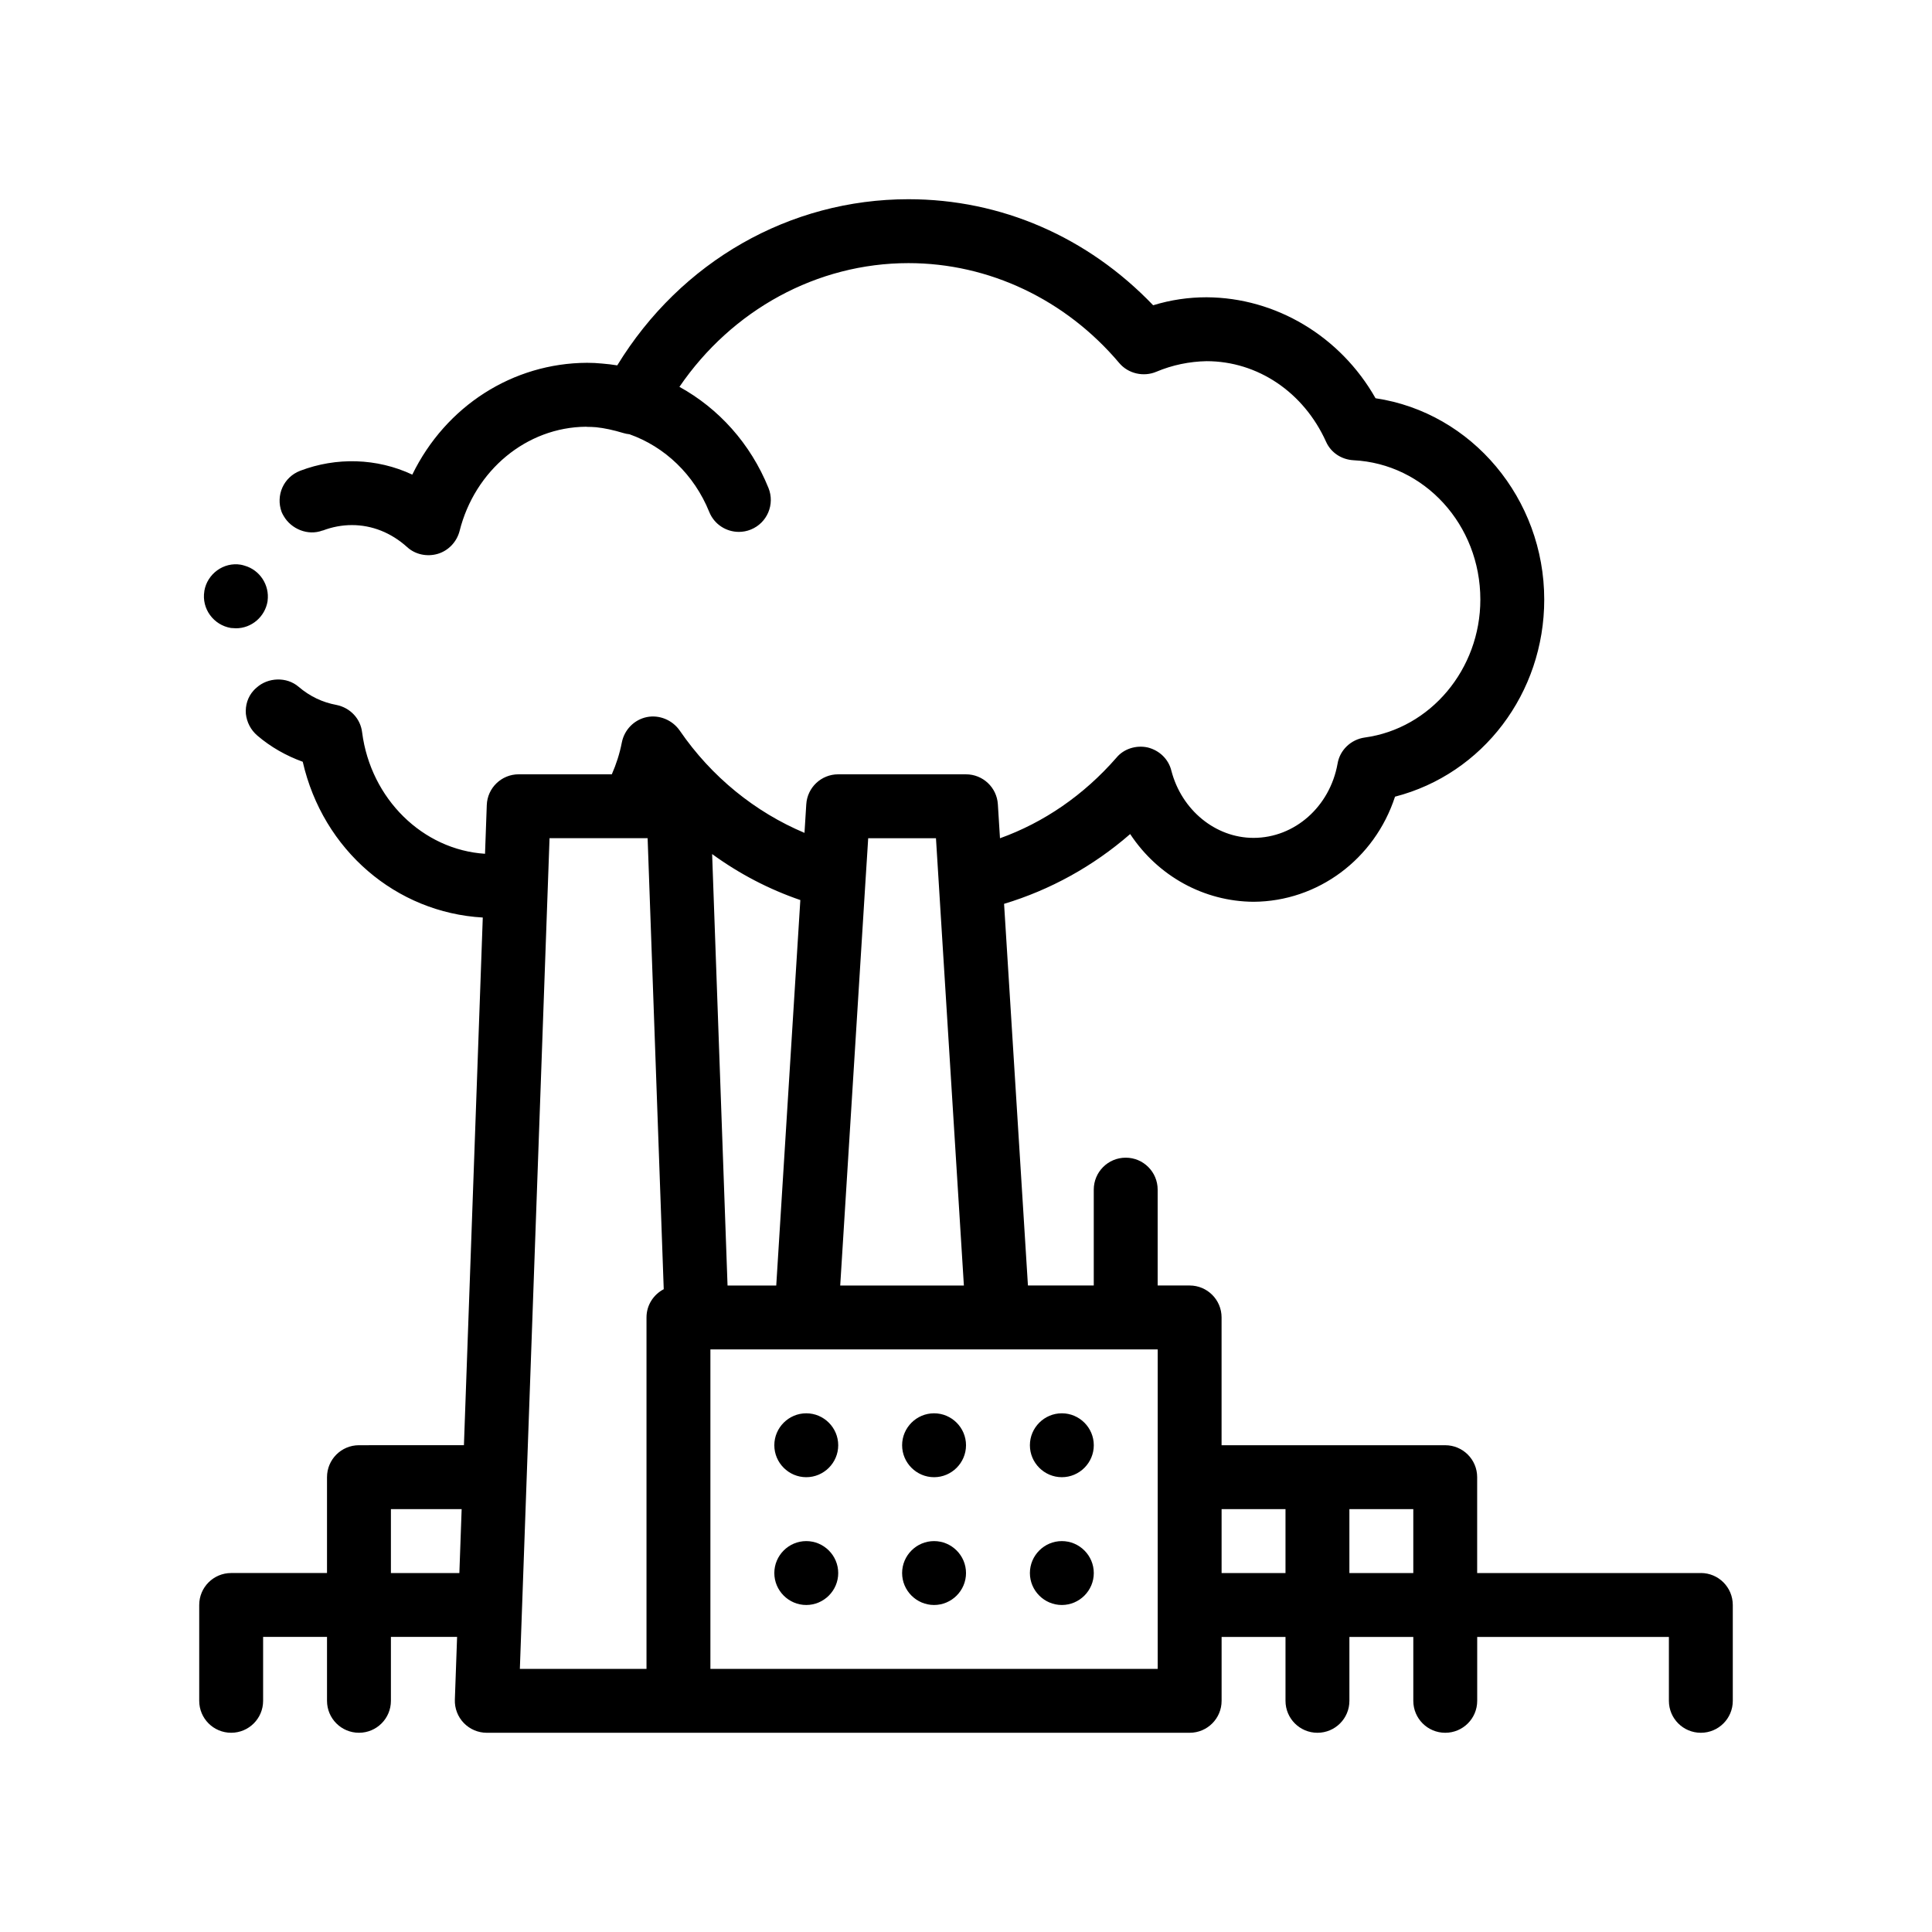 <?xml version="1.0" encoding="UTF-8"?>
<!-- Uploaded to: ICON Repo, www.iconrepo.com, Generator: ICON Repo Mixer Tools -->
<svg fill="#000000" width="800px" height="800px" version="1.1" viewBox="144 144 512 512" xmlns="http://www.w3.org/2000/svg">
 <path d="m594.73 560.87h-59.266v-25.402c0-4.68-3.789-8.469-8.469-8.469h-59.266v-33.867c0-4.68-3.789-8.465-8.469-8.465h-8.469v-25.402c0-4.68-3.785-8.469-8.465-8.469-4.68 0-8.469 3.789-8.469 8.469v25.402h-17.445l-6.324-101.14c12.184-3.672 23.594-9.941 33.418-18.496 7.367 11.168 19.562 17.859 32.684 17.949 17.02-0.09 32.094-11.262 37.504-27.855 23.285-6.012 39.543-27.438 39.543-52.238 0-26.676-19.133-49.535-44.707-53.348-9.309-16.418-26.41-26.668-44.785-26.758-4.746 0-9.48 0.68-14.148 2.117-17.355-18.117-40.301-28.102-64.852-28.102-31.473 0-60.316 16.48-77.168 44.031-1.336-0.211-2.68-0.379-4.039-0.484-1.328-0.133-2.641-0.195-3.969-0.195-19.645 0.082-37.422 11.426-46.309 29.633-9.402-4.41-20.152-4.664-29.715-1.02-4.41 1.699-6.523 6.516-4.914 10.922 0.145 0.379 0.352 0.727 0.551 1.074 1.988 3.457 6.438 5.289 10.281 3.836h0.09c2.453-0.934 5.078-1.438 7.707-1.438 5.336 0 10.41 2.023 14.645 5.84 2.117 1.949 5.25 2.629 8.125 1.777 2.797-0.84 4.992-3.133 5.754-6.012 4.047-16.164 17.793-27.543 33.52-27.668 0.098 0.004 0.191 0.031 0.293 0.031 0.797 0 1.582 0.039 2.367 0.098 2.215 0.227 4.606 0.75 7.266 1.551 0.523 0.16 1.059 0.258 1.586 0.312 9.344 3.309 17.125 10.664 21.141 20.586 1.328 3.301 4.508 5.289 7.848 5.289 1.059 0 2.137-0.195 3.176-0.621 4.336-1.754 6.422-6.691 4.672-11.023-4.762-11.77-13.211-21.074-23.598-26.793 13.93-20.402 36.461-32.789 60.699-32.789 21.332 0 41.656 9.648 55.879 26.5 2.371 2.797 6.434 3.723 9.824 2.281 4.231-1.777 8.723-2.707 13.297-2.797 13.543 0 25.73 8.219 31.66 21.34 1.273 2.875 4.066 4.734 7.285 4.914 18.793 0.934 33.609 17.098 33.609 36.918 0 18.453-13.203 34.195-30.648 36.566-3.637 0.516-6.602 3.309-7.195 6.949-2.035 11.348-11.348 19.645-22.27 19.645-10.078 0-19.051-7.367-21.766-17.785-0.762-3.133-3.215-5.414-6.266-6.176-3.043-0.676-6.352 0.344-8.293 2.707-8.676 9.945-19.227 17.168-30.863 21.355l-0.562-9.012c-0.281-4.465-3.981-7.934-8.453-7.934h-33.867c-4.473 0-8.168 3.473-8.453 7.934l-0.473 7.582c-13.059-5.5-24.633-14.816-33.07-27.121-1.949-2.797-5.422-4.231-8.723-3.559-3.301 0.68-5.926 3.301-6.606 6.691-0.578 2.992-1.496 5.82-2.66 8.469h-24.68c-4.555 0-8.305 3.606-8.457 8.16l-0.465 12.902c-16.461-1.047-30.289-14.523-32.57-32.164-0.422-3.637-3.133-6.516-6.769-7.273-3.727-0.676-7.109-2.289-10.078-4.832-3.176-2.707-8.102-2.484-11.117 0.23-0.281 0.246-0.57 0.488-0.812 0.785-1.531 1.691-2.207 3.894-2.035 6.176 0.258 2.207 1.266 4.231 3.043 5.758 3.562 3.043 7.621 5.336 12.031 6.938 5.367 23.457 24.766 39.969 47.711 41.277l-4.996 139.83-27.816 0.012c-4.68 0-8.469 3.789-8.469 8.469v25.402h-25.402c-4.676 0-8.465 3.785-8.465 8.465v25.402c0 4.68 3.789 8.465 8.465 8.465 4.68 0 8.469-3.785 8.469-8.465v-16.934h16.934v16.934c0 4.68 3.789 8.465 8.469 8.465 4.68 0 8.465-3.785 8.465-8.465v-16.934h17.539l-0.594 16.625c-0.082 2.297 0.77 4.535 2.367 6.188s3.793 2.59 6.09 2.59h186.27c4.68 0 8.469-3.785 8.469-8.465v-16.934h16.934v16.934c0 4.68 3.785 8.465 8.465 8.465 4.68 0 8.469-3.785 8.469-8.465v-16.934h16.934v16.934c0 4.68 3.789 8.465 8.465 8.465 4.68 0 8.469-3.785 8.469-8.465v-16.934h50.801v16.934c0 4.68 3.789 8.465 8.469 8.465 4.68 0 8.465-3.785 8.465-8.465v-25.402c-0.008-4.691-3.789-8.473-8.473-8.473zm-279.4-67.738v93.133h-33.562l7.184-201.08 0.324-9.012 0.332-9.316 0.023-0.727h25.996l0.004 0.133 4.266 119.39c-2.707 1.414-4.566 4.211-4.566 7.477zm40.766-110.61-6.383 102.15h-12.906l-4.086-114.34c7.215 5.25 15.074 9.344 23.375 12.188zm17.777-13.043 0.207-3.344h17.961l0.238 3.84 0.527 8.438 0.523 8.457 6.109 97.805h-32.773l6.137-98.191 0.527-8.488zm-41.609 216.79v-84.664h118.54v84.668l-110.37-0.004zm-84.668-25.395v-16.938h18.746l-0.605 16.938zm220.14 0v-16.938h16.934v16.938zm33.867 0v-16.938h16.934v16.938zm-303.45-260.2v-0.078c0.762-4.488 5.078-7.707 9.648-6.949 0.367 0.055 0.711 0.172 1.059 0.273 3.981 1.145 6.606 5.098 6.055 9.297v0.09c-0.68 4.141-4.231 7.195-8.383 7.195-0.082 0-0.172-0.012-0.25-0.016-0.363-0.02-0.754-0.066-1.094-0.066-4.582-0.766-7.805-5.09-7.035-9.746zm201.85 260.2c0 4.656-3.809 8.465-8.465 8.465s-8.469-3.812-8.469-8.465c0-4.656 3.812-8.469 8.469-8.469s8.465 3.812 8.465 8.469zm33.863 0c0 4.656-3.809 8.465-8.465 8.465s-8.469-3.812-8.469-8.465c0-4.656 3.812-8.469 8.469-8.469s8.465 3.812 8.465 8.469zm-67.73 0c0 4.656-3.812 8.465-8.469 8.465s-8.465-3.812-8.465-8.465c0-4.656 3.809-8.469 8.465-8.469s8.469 3.812 8.469 8.469zm33.867-33.871c0 4.656-3.809 8.469-8.465 8.469s-8.469-3.812-8.469-8.469 3.812-8.465 8.469-8.465 8.465 3.809 8.465 8.465zm-33.867 0c0 4.656-3.812 8.469-8.469 8.469s-8.465-3.812-8.465-8.469 3.809-8.465 8.465-8.465 8.469 3.809 8.469 8.465zm67.73 0c0 4.656-3.809 8.469-8.465 8.469s-8.469-3.812-8.469-8.469 3.812-8.465 8.469-8.465 8.465 3.809 8.465 8.465z"/>
</svg>